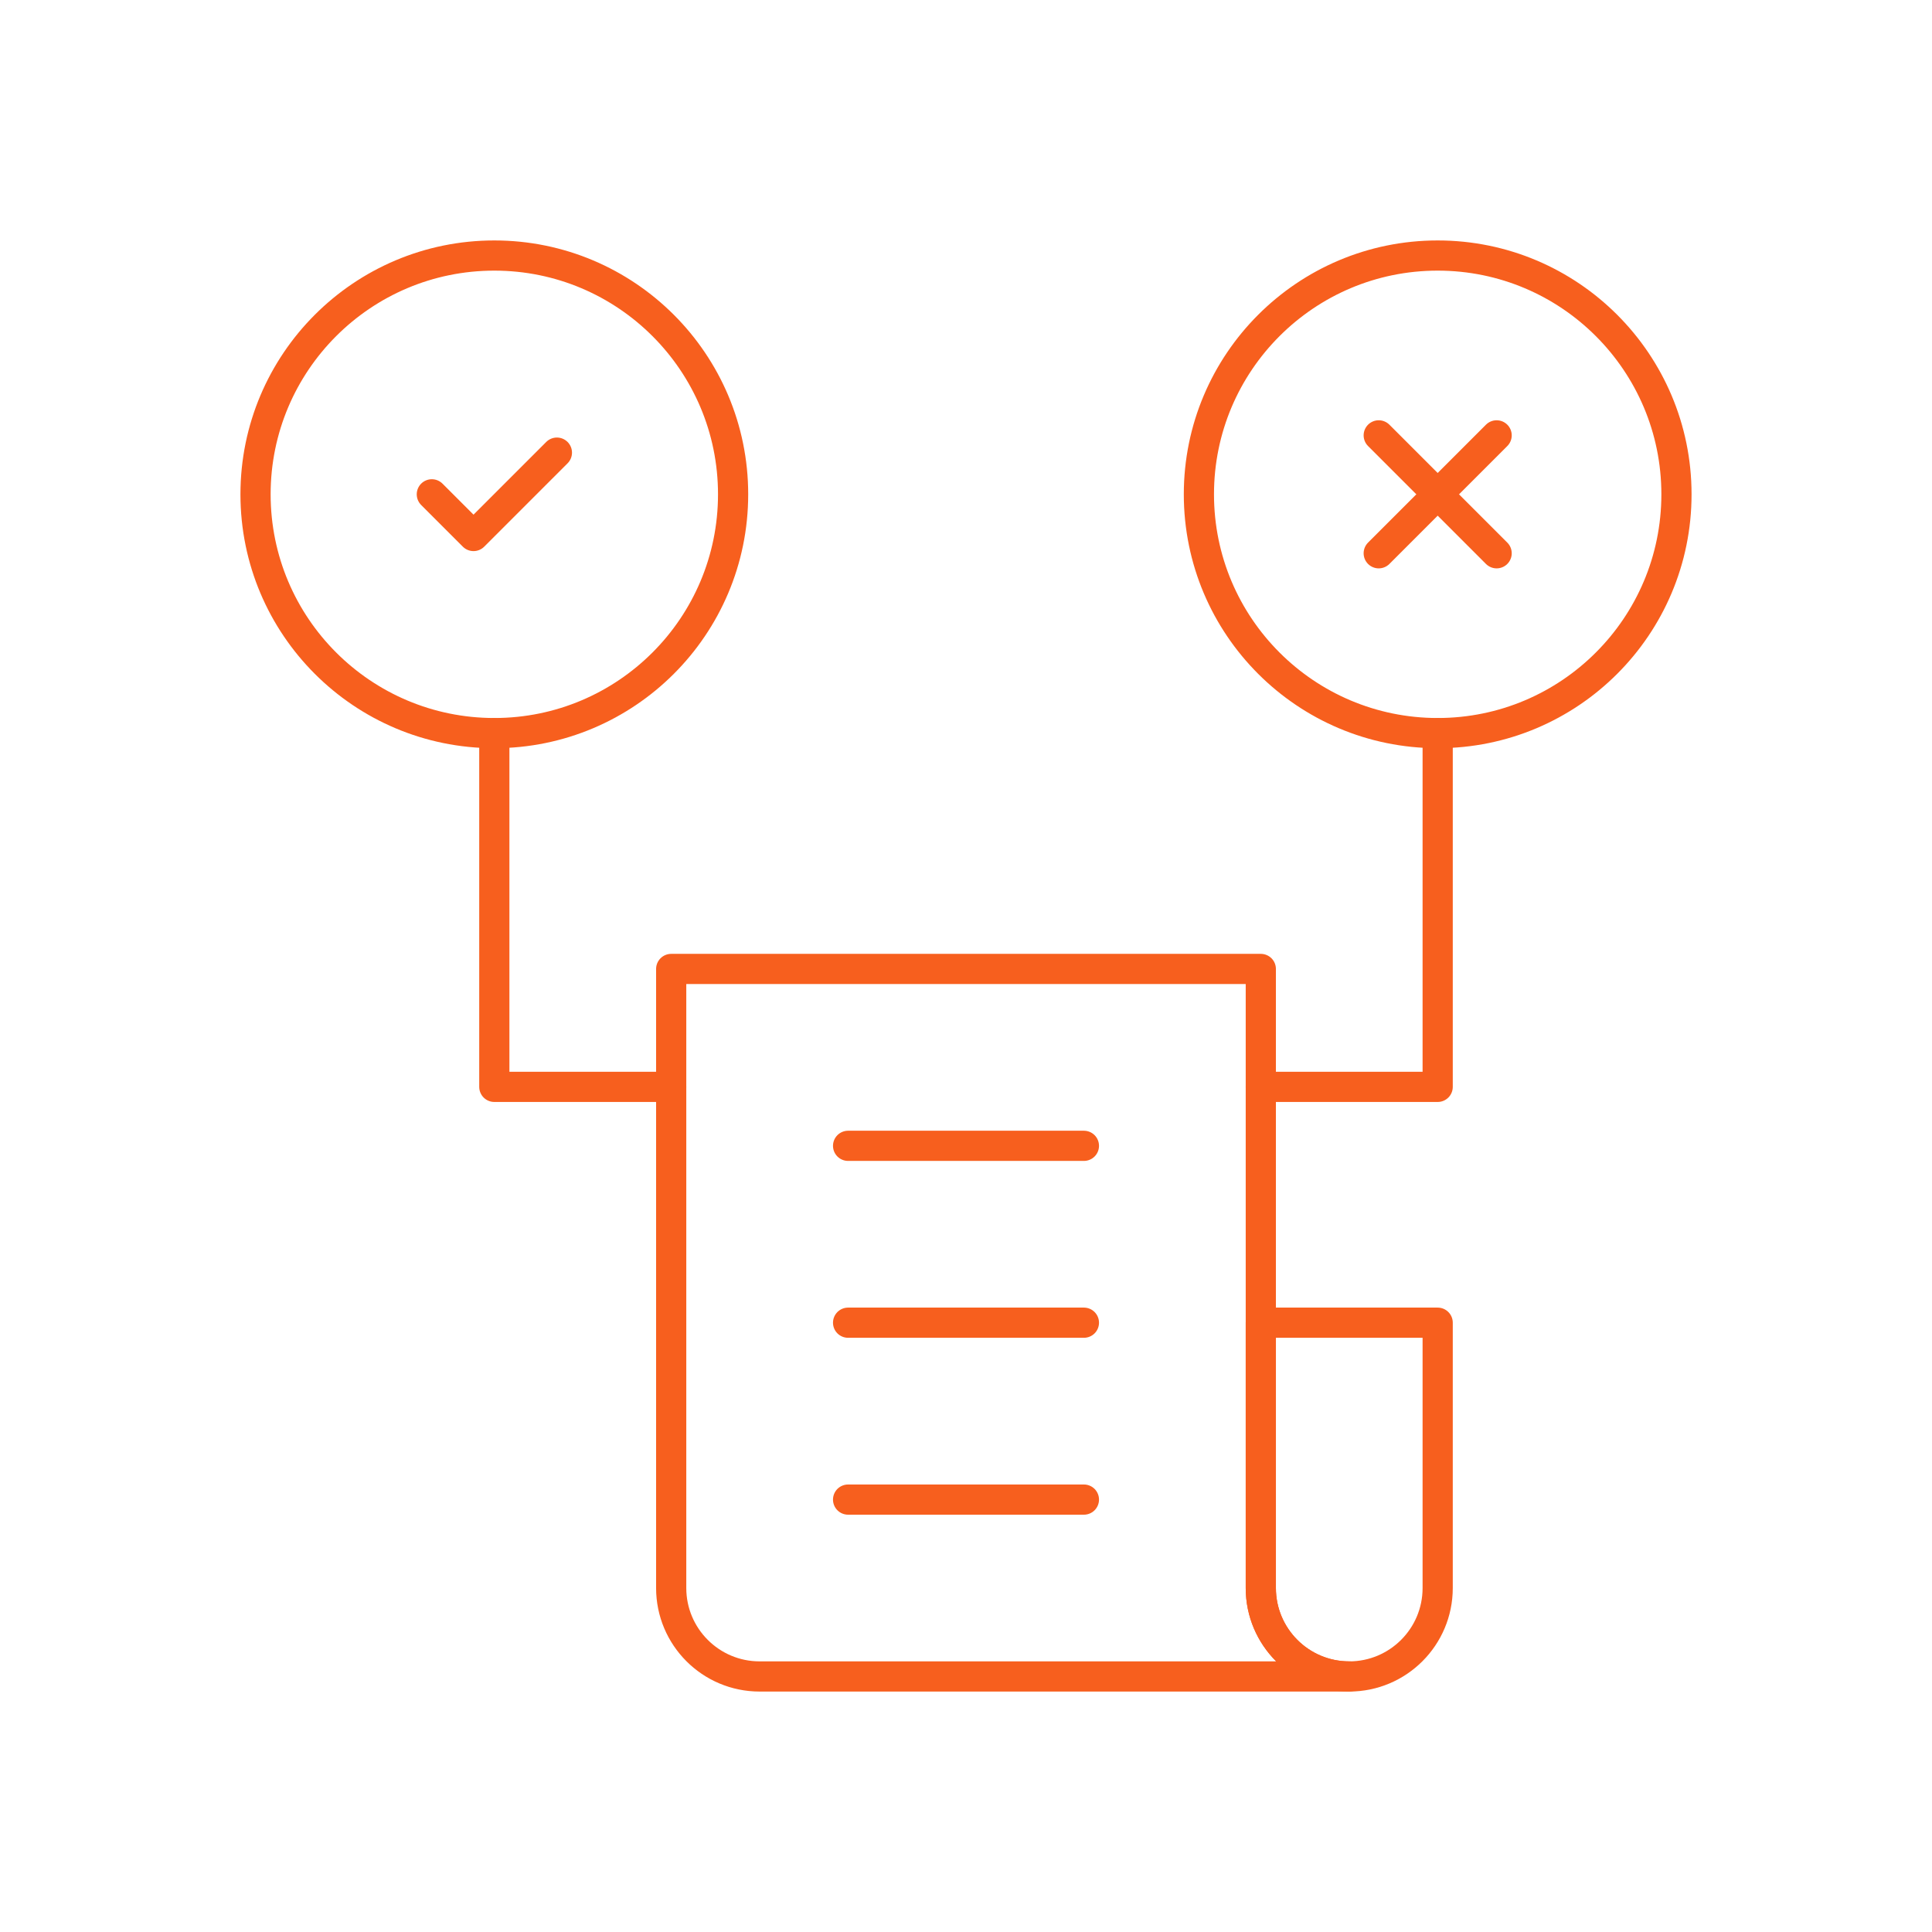 <svg width="64" height="64" viewBox="0 0 64 64" fill="none" xmlns="http://www.w3.org/2000/svg">
<g clip-path="url(#clip0_8130_15527)">
<path d="M28.094 37.957H35.906" stroke="#F75F1E" stroke-miterlimit="10" stroke-linecap="round" stroke-linejoin="round"/>
<mask id="mask0_8130_15527" style="mask-type:luminance" maskUnits="userSpaceOnUse" x="7" y="7" width="50" height="50">
<path d="M7 7H57V57H7V7Z" fill="white"/>
</mask>
<g mask="url(#mask0_8130_15527)">
<path d="M22.234 52.605C22.234 54.223 23.546 55.535 25.164 55.535H44.695C43.077 55.535 41.766 54.223 41.766 52.605V32.098H22.234V52.605Z" stroke="#F75F1E" stroke-miterlimit="10" stroke-linecap="round" stroke-linejoin="round"/>
<path d="M44.695 55.535C43.077 55.535 41.766 54.223 41.766 52.605V43.816H47.625V52.605C47.625 54.223 46.313 55.535 44.695 55.535Z" stroke="#F75F1E" stroke-miterlimit="10" stroke-linecap="round" stroke-linejoin="round"/>
<path d="M28.094 43.816H35.906" stroke="#F75F1E" stroke-miterlimit="10" stroke-linecap="round" stroke-linejoin="round"/>
<path d="M28.094 49.676H35.906" stroke="#F75F1E" stroke-miterlimit="10" stroke-linecap="round" stroke-linejoin="round"/>
<path d="M55.535 16.375C55.535 20.744 51.994 24.285 47.625 24.285C43.256 24.285 39.715 20.744 39.715 16.375C39.715 12.006 43.256 8.465 47.625 8.465C51.994 8.465 55.535 12.006 55.535 16.375Z" stroke="#F75F1E" stroke-miterlimit="10" stroke-linecap="round" stroke-linejoin="round"/>
<path d="M49.578 14.422L45.672 18.328" stroke="#F75F1E" stroke-miterlimit="10" stroke-linecap="round" stroke-linejoin="round"/>
<path d="M45.672 14.422L49.578 18.328" stroke="#F75F1E" stroke-miterlimit="10" stroke-linecap="round" stroke-linejoin="round"/>
<path d="M24.285 16.375C24.285 20.744 20.744 24.285 16.375 24.285C12.006 24.285 8.465 20.744 8.465 16.375C8.465 12.006 12.006 8.465 16.375 8.465C20.744 8.465 24.285 12.006 24.285 16.375Z" stroke="#F75F1E" stroke-miterlimit="10" stroke-linecap="round" stroke-linejoin="round"/>
<path d="M18.448 14.994L15.686 17.756L14.305 16.375" stroke="#F75F1E" stroke-miterlimit="10" stroke-linecap="round" stroke-linejoin="round"/>
<path d="M22.234 36.004H16.375V24.285" stroke="#F75F1E" stroke-miterlimit="10" stroke-linecap="round" stroke-linejoin="round"/>
<path d="M41.766 36.004H47.625V24.285" stroke="#F75F1E" stroke-miterlimit="10" stroke-linecap="round" stroke-linejoin="round"/>
</g>
</g>
<defs>
<clipPath id="clip0_8130_15527">
<rect width="50" height="50" fill="white" transform="translate(7 7)"/>
</clipPath>
</defs>
</svg>
